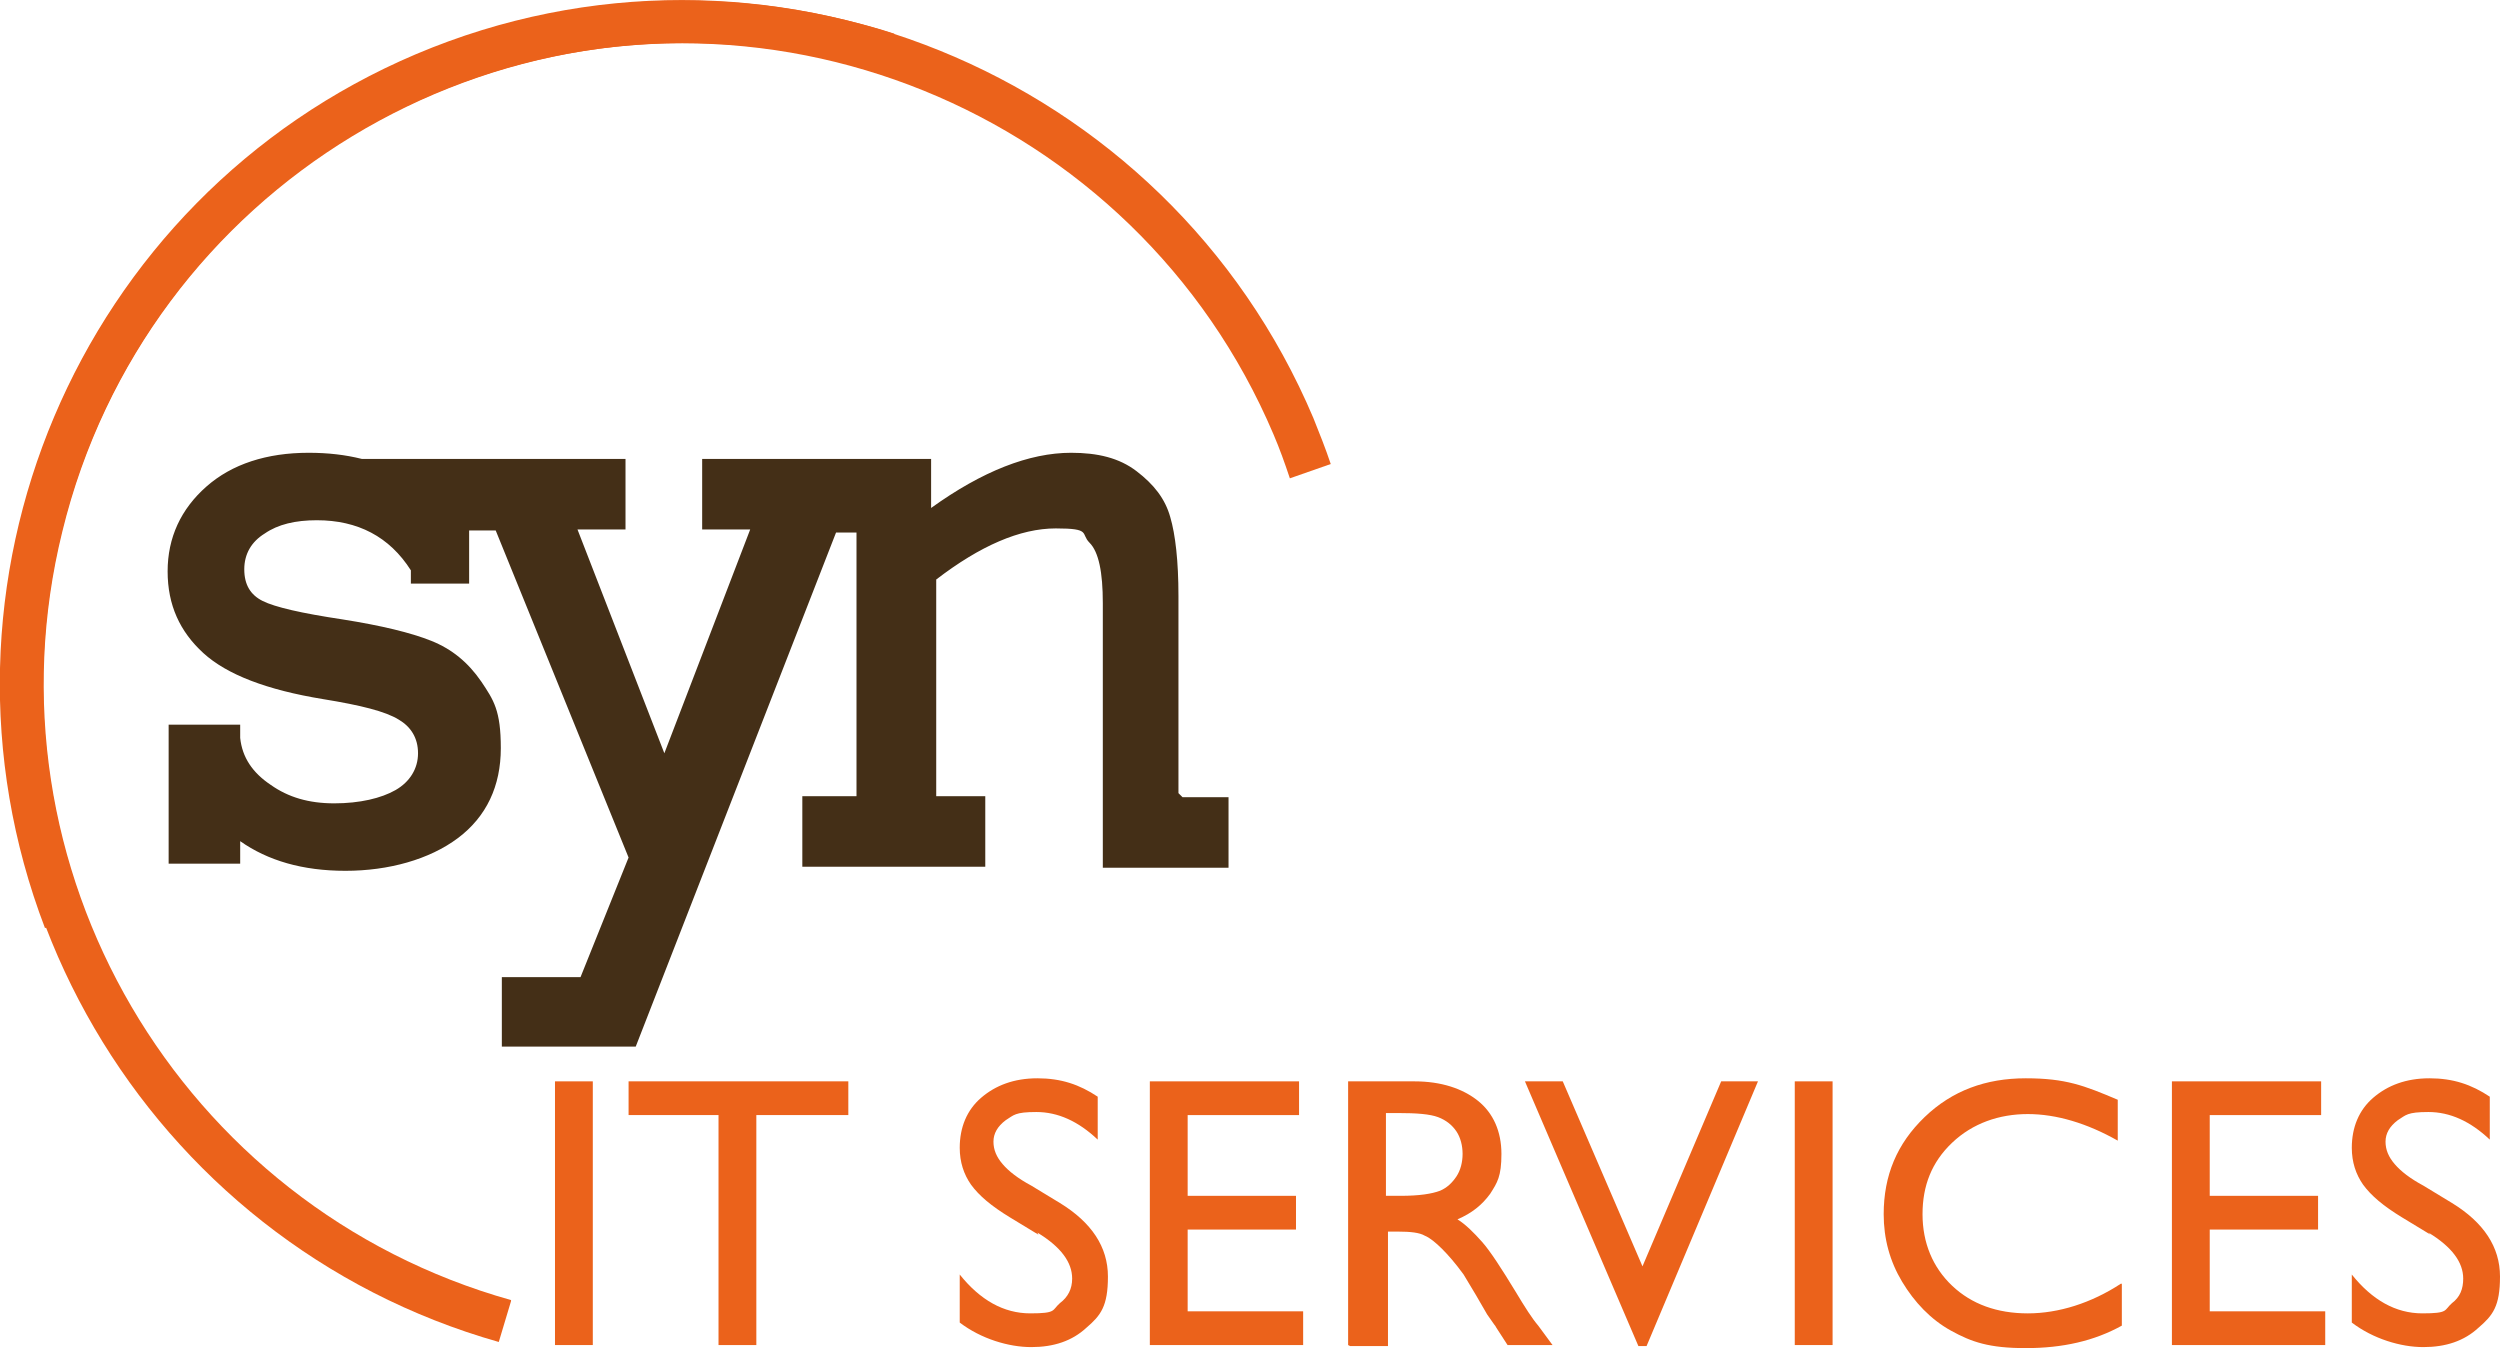 <?xml version="1.0" encoding="UTF-8"?>
<svg xmlns="http://www.w3.org/2000/svg" version="1.1" viewBox="0 0 244.6 131.9">
    <defs>
        <style>
            .cls-1 {
            fill: #eb621b;
            }

            .cls-2 {
            fill: #442f17;
            }
        </style>
    </defs>
    <!-- Generator: Adobe Illustrator 28.7.1, SVG Export Plug-In . SVG Version: 1.2.0 Build 142)  -->
    <g>
        <g id="syn_it_services">
            <path class="cls-1"
                  d="M50,127.2C17.6,118.1-2,84.8,6.1,52,14.3,18.4,48.3-2.2,81.9,6c1.5.4,2.9.8,4.4,1.3l1.2-4c-1.5-.5-3-.9-4.6-1.3C47.1-6.8,10.7,15.1,2,51c-8.6,35,12.3,70.5,46.8,80.3l1.2-4h0Z"/>
            <path id="syn" class="cls-2"
                  d="M115.3,77.6v-19.3c0-3.4-.3-6-.8-7.7-.5-1.8-1.6-3.2-3.3-4.5s-3.8-1.8-6.4-1.8c-4.1,0-8.7,1.8-13.7,5.4v-4.8h-3.8s-18.6,0-18.6,0v6.9h4.7l-8.4,21.9-8.5-21.9h4.7v-6.9h-25.8c-1.6-.4-3.3-.6-5.2-.6-4.1,0-7.5,1.1-10,3.3s-3.8,5-3.8,8.3,1.2,5.9,3.5,8c2.3,2.1,6.2,3.6,11.7,4.5,3.7.6,6.1,1.2,7.4,2,1.2.7,1.9,1.8,1.9,3.3s-.8,2.8-2.2,3.6-3.5,1.3-6,1.3-4.5-.6-6.2-1.8c-1.8-1.2-2.8-2.7-3-4.6v-1.3h-7v13.6h7v-2.2c2.7,1.9,6.1,2.9,10.3,2.9s8.2-1.1,11-3.2,4.2-5.1,4.2-8.8-.7-4.7-1.9-6.5c-1.3-1.9-2.9-3.2-4.9-4-2-.8-4.9-1.5-8.7-2.1-4-.6-6.6-1.2-7.8-1.8-1.2-.6-1.8-1.6-1.8-3.1s.7-2.7,2-3.5c1.3-.9,3-1.3,5.1-1.3,4,0,7.1,1.6,9.2,4.9v1.3h5.7v-5.2h2.6s0,0,0,0l13,32-4.7,11.7h-7.7v6.8h13.1l19.6-50.3h2v25.8h-5.3v6.9h17.9v-6.9h-4.8v-21.2c4.3-3.3,8.2-5,11.7-5s2.4.5,3.3,1.4c.9.9,1.3,2.9,1.3,5.9v25.9h12.3v-6.9h-4.5,0Z"/>
            <g id="schrift">
                <path class="cls-1" d="M54.3,105.8h3.7v25.8h-3.7v-25.8Z"/>
                <path class="cls-1" d="M61.5,105.8h21.5v3.3h-9v22.5h-3.7v-22.5h-8.8s0-3.3,0-3.3Z"/>
                <path class="cls-1"
                      d="M101.6,120.8l-2.8-1.7c-1.8-1.1-3-2.1-3.8-3.2-.7-1-1.1-2.2-1.1-3.6,0-2,.7-3.7,2.1-4.9s3.2-1.9,5.5-1.9,4.1.6,5.9,1.8v4.2c-1.9-1.8-3.9-2.7-6-2.7s-2.2.3-3,.8c-.8.6-1.2,1.3-1.2,2.1s.3,1.5.9,2.2,1.5,1.4,2.8,2.1l2.8,1.7c3.1,1.9,4.7,4.3,4.7,7.2s-.7,3.8-2.1,5c-1.4,1.3-3.2,1.9-5.4,1.9s-4.9-.8-7-2.4v-4.7c2,2.5,4.3,3.8,6.9,3.8s2.1-.3,2.9-1c.8-.6,1.2-1.4,1.2-2.4,0-1.6-1.1-3.1-3.4-4.5h0Z"/>
                <path class="cls-1" d="M112.5,105.8h14.6v3.3h-10.9v7.9h10.6v3.3h-10.6v8h11.3v3.3h-15v-25.8Z"/>
                <path class="cls-1"
                      d="M131.9,131.6v-25.8h6.5c2.6,0,4.7.7,6.2,1.9s2.3,3,2.3,5.2-.4,2.8-1.1,3.9c-.8,1.1-1.8,1.9-3.2,2.5.8.5,1.6,1.3,2.4,2.2s1.9,2.6,3.3,4.9c.9,1.5,1.6,2.6,2.2,3.3l1.4,1.9h-4.4l-1.1-1.7c0,0-.1-.2-.2-.3l-.7-1-1.1-1.9-1.2-2c-.8-1.1-1.5-1.9-2.1-2.5-.6-.6-1.2-1.1-1.7-1.3-.5-.3-1.4-.4-2.6-.4h-1v11.2h-3.7ZM136.7,108.9h-1.1v8.1h1.4c1.9,0,3.1-.2,3.9-.5.7-.3,1.2-.8,1.6-1.4s.6-1.4.6-2.2-.2-1.6-.6-2.2-1-1.1-1.8-1.4c-.8-.3-2.1-.4-3.9-.4h0Z"/>
                <path class="cls-1" d="M168.3,105.8h3.7l-10.9,25.9h-.8l-11.1-25.9h3.7l7.8,18.1s7.7-18.1,7.7-18.1Z"/>
                <path class="cls-1" d="M175.6,105.8h3.7v25.8h-3.7v-25.8Z"/>
                <path class="cls-1"
                      d="M207.6,125.6v4.1c-2.7,1.5-5.8,2.2-9.4,2.2s-5.3-.6-7.3-1.7-3.6-2.8-4.8-4.8-1.8-4.2-1.8-6.6c0-3.8,1.3-6.9,4-9.5,2.7-2.6,6-3.8,9.9-3.8s5.7.7,9,2.1v4c-3-1.7-6-2.6-8.8-2.6s-5.4.9-7.4,2.8-2.9,4.2-2.9,7,1,5.2,2.9,7c1.9,1.8,4.4,2.7,7.4,2.7s6.2-1,9.1-2.9h0Z"/>
                <path class="cls-1" d="M212.5,105.8h14.6v3.3h-10.9v7.9h10.6v3.3h-10.6v8h11.3v3.3h-15v-25.8Z"/>
                <path class="cls-1"
                      d="M237.8,120.8l-2.8-1.7c-1.8-1.1-3-2.1-3.8-3.2-.7-1-1.1-2.2-1.1-3.6,0-2,.7-3.7,2.1-4.9s3.2-1.9,5.5-1.9,4.1.6,5.9,1.8v4.2c-1.9-1.8-3.9-2.7-6-2.7s-2.2.3-3,.8c-.8.6-1.2,1.3-1.2,2.1s.3,1.5.9,2.2,1.5,1.4,2.8,2.1l2.8,1.7c3.1,1.9,4.7,4.3,4.7,7.2s-.7,3.8-2.1,5c-1.4,1.3-3.2,1.9-5.4,1.9s-4.9-.8-7-2.4v-4.7c2,2.5,4.3,3.8,6.9,3.8s2.1-.3,2.9-1c.8-.6,1.1-1.4,1.1-2.4,0-1.6-1.1-3.1-3.4-4.5h0Z"/>
            </g>
            <path class="cls-1"
                  d="M8.4,89.4C-3.7,58,11.3,22.4,42.4,9.2c31.8-13.5,68.7,1.5,82.2,33.3.6,1.4,1.1,2.8,1.6,4.3l4-1.4c-.5-1.5-1.1-3-1.7-4.5C114.1,6.9,74.7-9.1,40.7,5.3,7.5,19.4-8.4,57.3,4.4,90.8l4-1.4Z"/>
        </g>
    </g>
</svg>